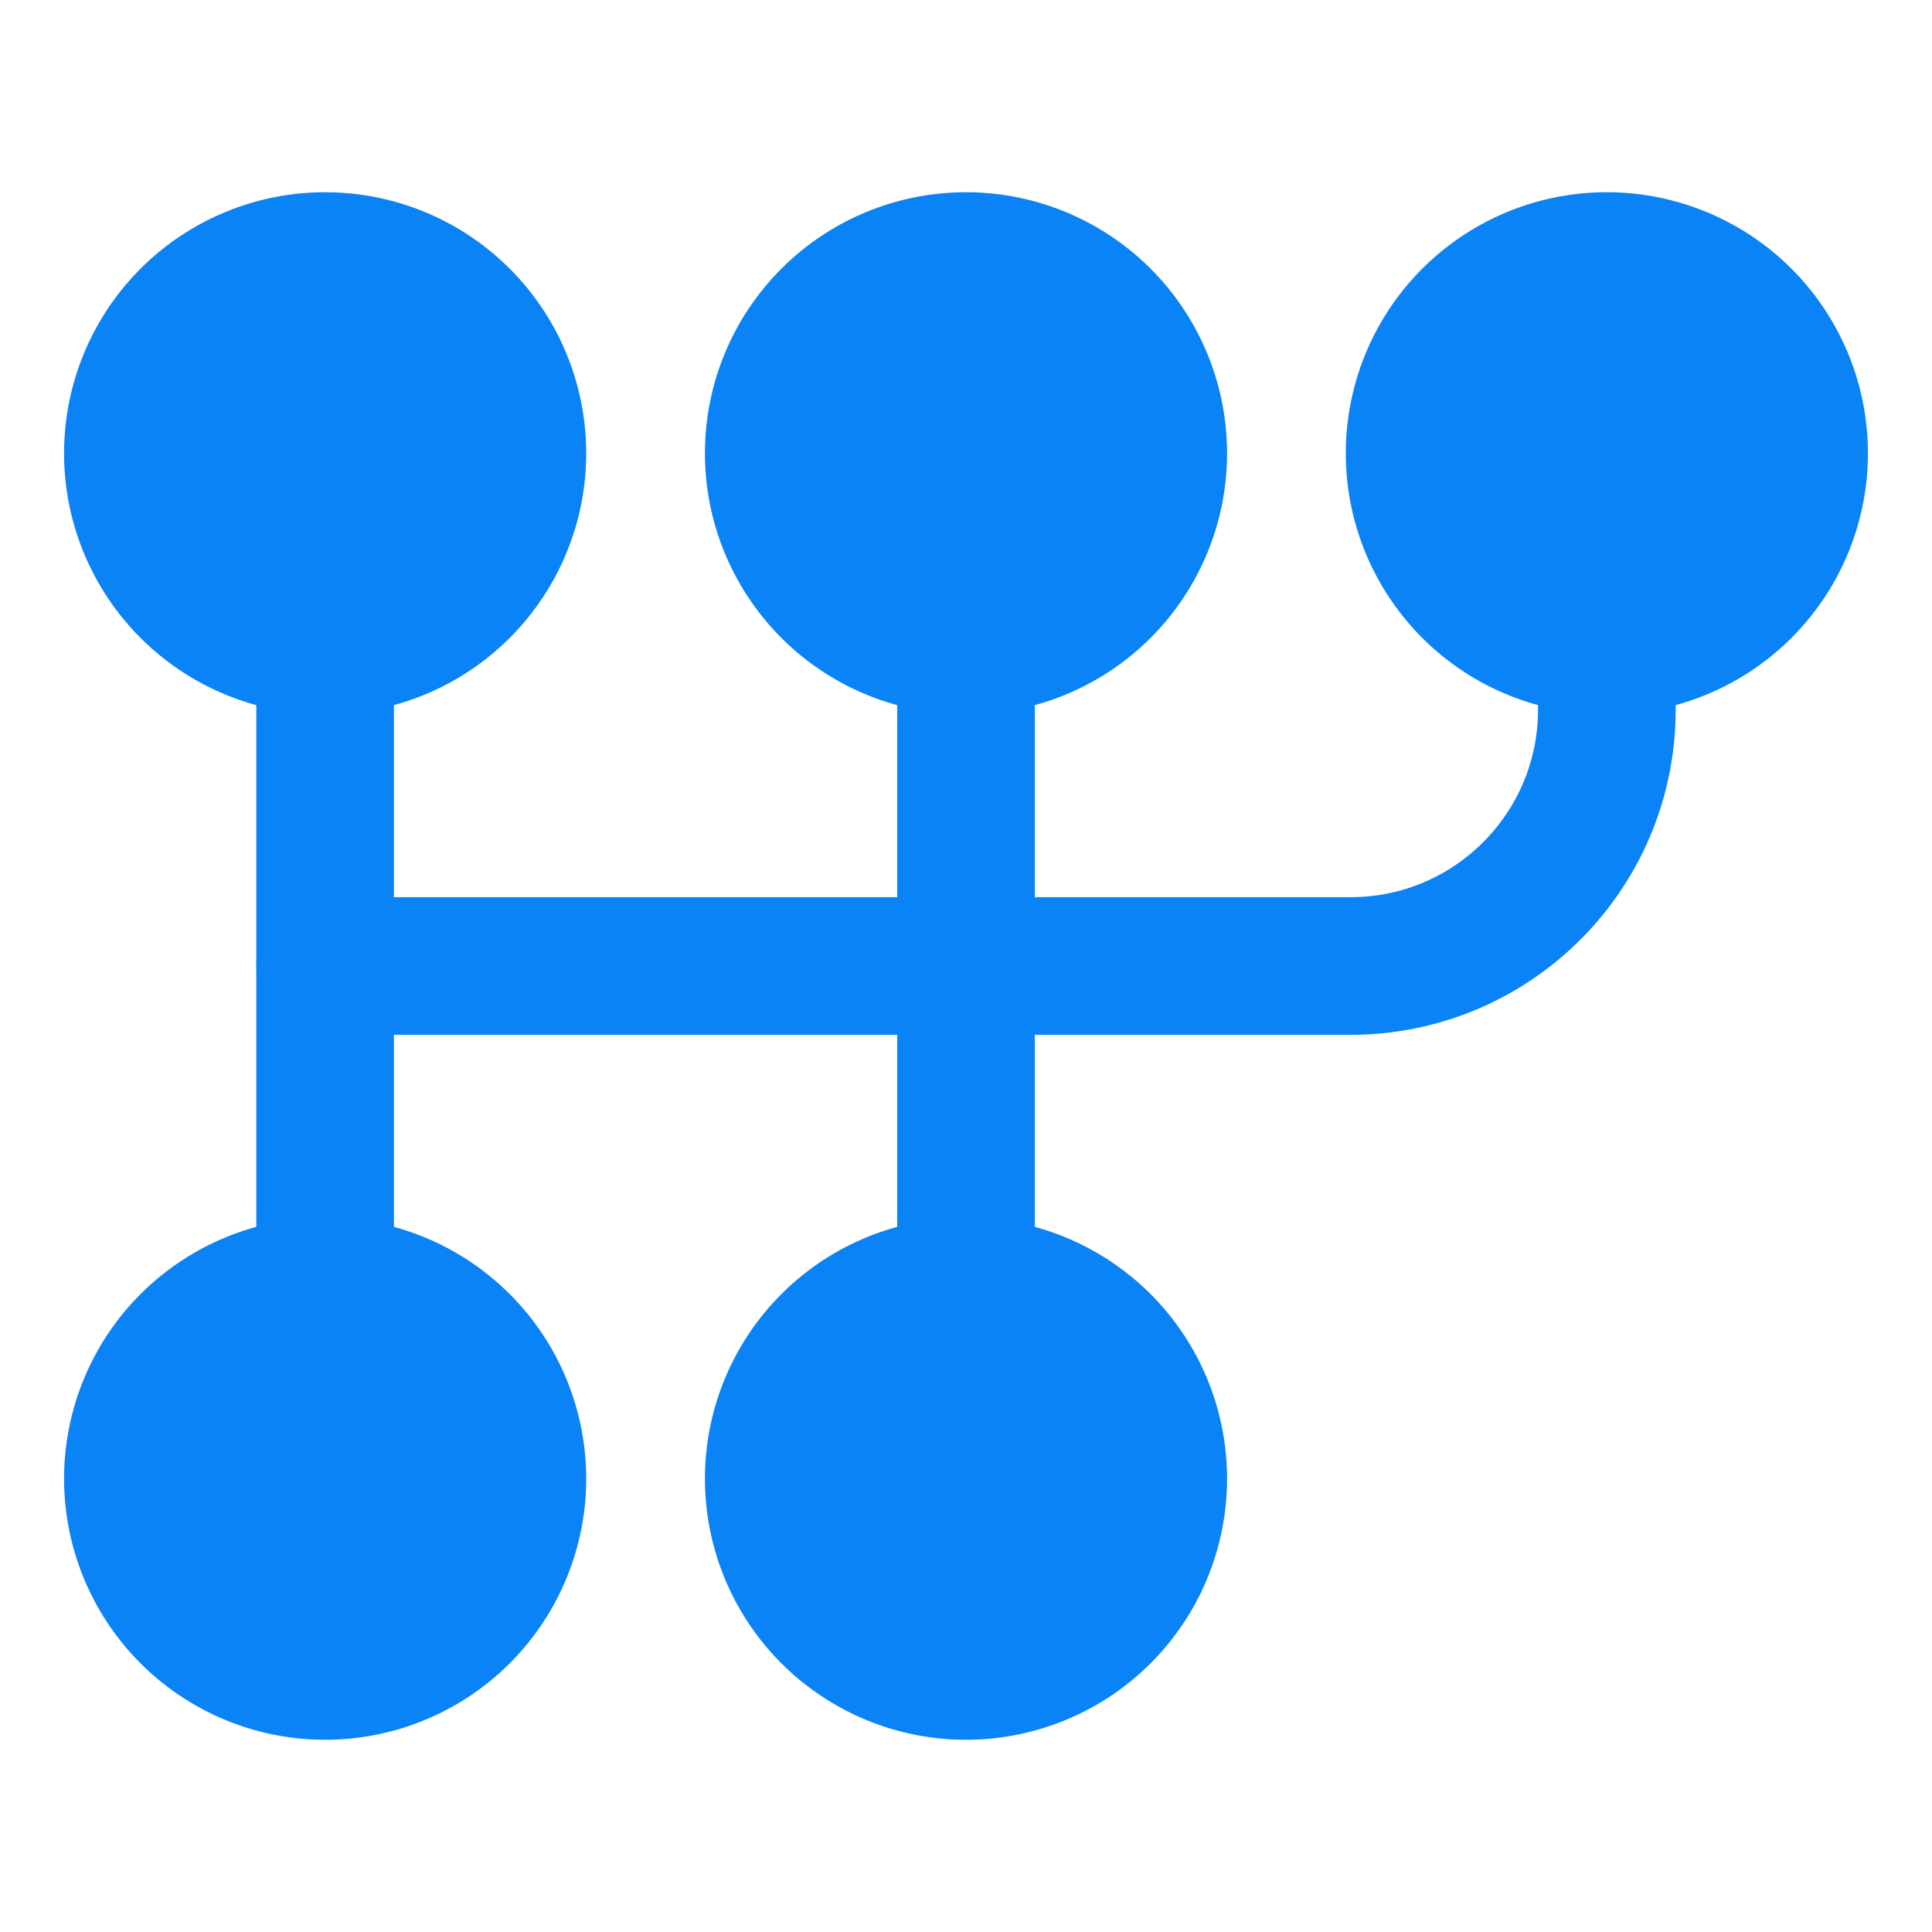<svg xmlns="http://www.w3.org/2000/svg" fill="none" viewBox="-0.855 -0.855 24 24" height="24" width="24">
  <g id="car-auto-transmission--transportation-car-auto-transmission-gearbox-control">
    <path id="Ellipse 3016" fill="#0983f51a" d="M0.796 4.776a2.388 2.388 0 1 0 4.776 0 2.388 2.388 0 1 0 -4.776 0" stroke-width="1.71"></path>
    <path id="Ellipse 3019" fill="#0983f51a" d="M0.796 17.514a2.388 2.388 0 1 0 4.776 0 2.388 2.388 0 1 0 -4.776 0" stroke-width="1.71"></path>
    <path id="Ellipse 3017" fill="#0983f51a" d="M8.757 4.776a2.388 2.388 0 1 0 4.776 0 2.388 2.388 0 1 0 -4.776 0" stroke-width="1.71"></path>
    <path id="Ellipse 3018" fill="#0983f51a" d="M16.718 4.776a2.388 2.388 0 1 0 4.776 0 2.388 2.388 0 1 0 -4.776 0" stroke-width="1.71"></path>
    <path id="Ellipse 3020" fill="#0983f51a" d="M8.757 17.514a2.388 2.388 0 1 0 4.776 0 2.388 2.388 0 1 0 -4.776 0" stroke-width="1.71"></path>
    <path id="Ellipse 3021" stroke="#0983f5" d="M0.796 4.776a2.388 2.388 0 1 0 4.776 0 2.388 2.388 0 1 0 -4.776 0" stroke-width="1.71"></path>
    <path id="Ellipse 3022" stroke="#0983f5" d="M0.796 17.514a2.388 2.388 0 1 0 4.776 0 2.388 2.388 0 1 0 -4.776 0" stroke-width="1.71"></path>
    <path id="Ellipse 3023" stroke="#0983f5" d="M8.757 4.776a2.388 2.388 0 1 0 4.776 0 2.388 2.388 0 1 0 -4.776 0" stroke-width="1.71"></path>
    <path id="Ellipse 3024" stroke="#0983f5" d="M16.718 4.776a2.388 2.388 0 1 0 4.776 0 2.388 2.388 0 1 0 -4.776 0" stroke-width="1.71"></path>
    <path id="Ellipse 3025" stroke="#0983f5" d="M8.757 17.514a2.388 2.388 0 1 0 4.776 0 2.388 2.388 0 1 0 -4.776 0" stroke-width="1.71"></path>
    <path id="Vector 5849" stroke="#0983f5" stroke-linecap="round" stroke-linejoin="round" d="M3.184 7.165v7.961" stroke-width="1.71"></path>
    <path id="Vector 5850" stroke="#0983f5" stroke-linecap="round" stroke-linejoin="round" d="M11.145 7.165v7.961" stroke-width="1.71"></path>
    <path id="Vector 5851" stroke="#0983f5" stroke-linecap="round" stroke-linejoin="round" d="M19.106 7.165V7.961c0 1.759 -1.426 3.184 -3.184 3.184H3.184" stroke-width="1.71"></path>
  </g>
</svg>